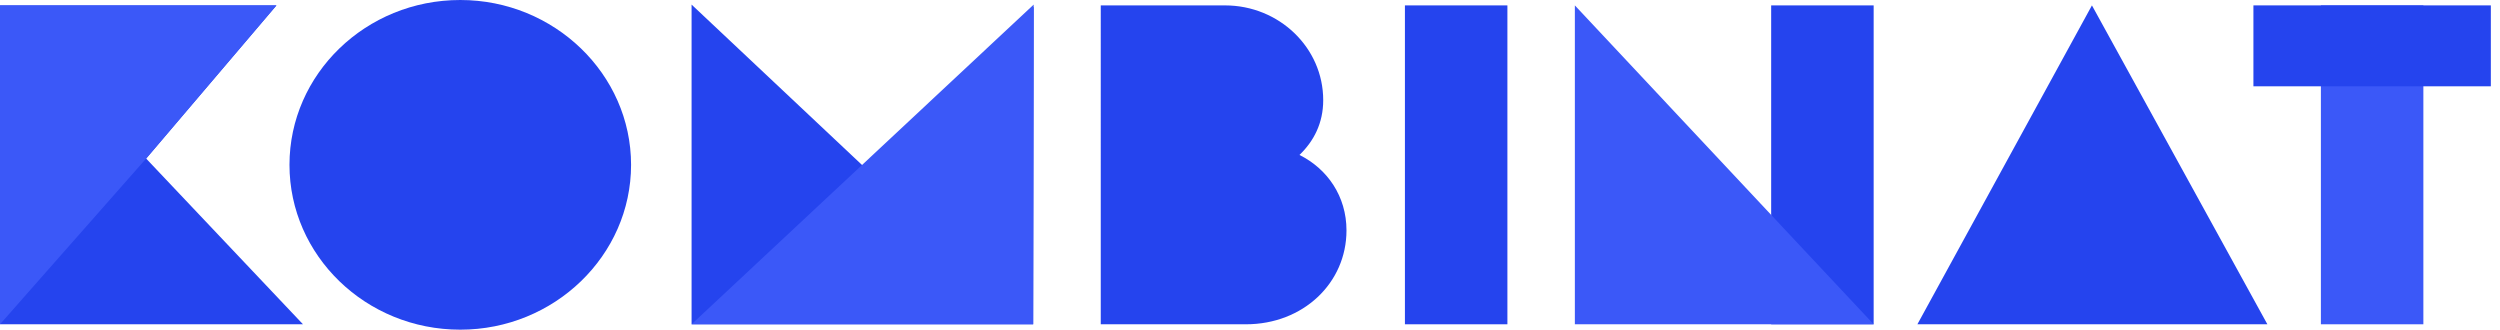 <svg fill="none" height="24" viewBox="0 0 182 24" width="182" xmlns="http://www.w3.org/2000/svg"><path d="m15.145 23.608h6.912l-11.418-12.065 9.487-11.15h-6.607-8.165-5.353v23.215h5.353z" fill="#2544ee"/><path d="m10.639 11.542 9.487-11.15h-6.607-8.165-5.353v23.215z" fill="#3b58f8"/><g fill="#2544ee"><path d="m33.508 24c6.844 0 12.434-5.395 12.434-12s-5.59-12-12.434-12c-6.878 0-12.434 5.395-12.434 12s5.556 12 12.434 12z"/><path d="m50.347.334v23.273h5.387 14.061 5.421l.036-23.111-12.452 11.556z"/><path d="m80.135 23.608h10.571c4.167 0 7.318-3.008 7.318-6.834 0-2.485-1.389-4.48-3.422-5.493 1.05-1.014 1.728-2.322 1.728-3.989 0-3.826-3.219-6.899-7.149-6.899h-9.046z"/><path d="m102.278 23.608h7.461v-23.215h-7.461z"/><path d="m128.941 23.608h7.461v-23.215h-7.461z"/></g><path d="m168.961 23.608h7.46v-23.215h-7.46z" fill="#3b58f8"/><path d="m136.402 23.608-21.752-23.215v23.215h5.387 11.723z" fill="#3b58f8"/><path d="m139.586 23.608h5.625 14.23 5.624l-12.772-23.215z" fill="#2544ee"/><path d="m181.333.392h-17.284v5.891h17.284z" fill="#2544ee"/><path clip-rule="evenodd" d="m75.251.334-.036 23.273h-24.869z" fill="#3b58f8" fill-rule="evenodd"/></svg>